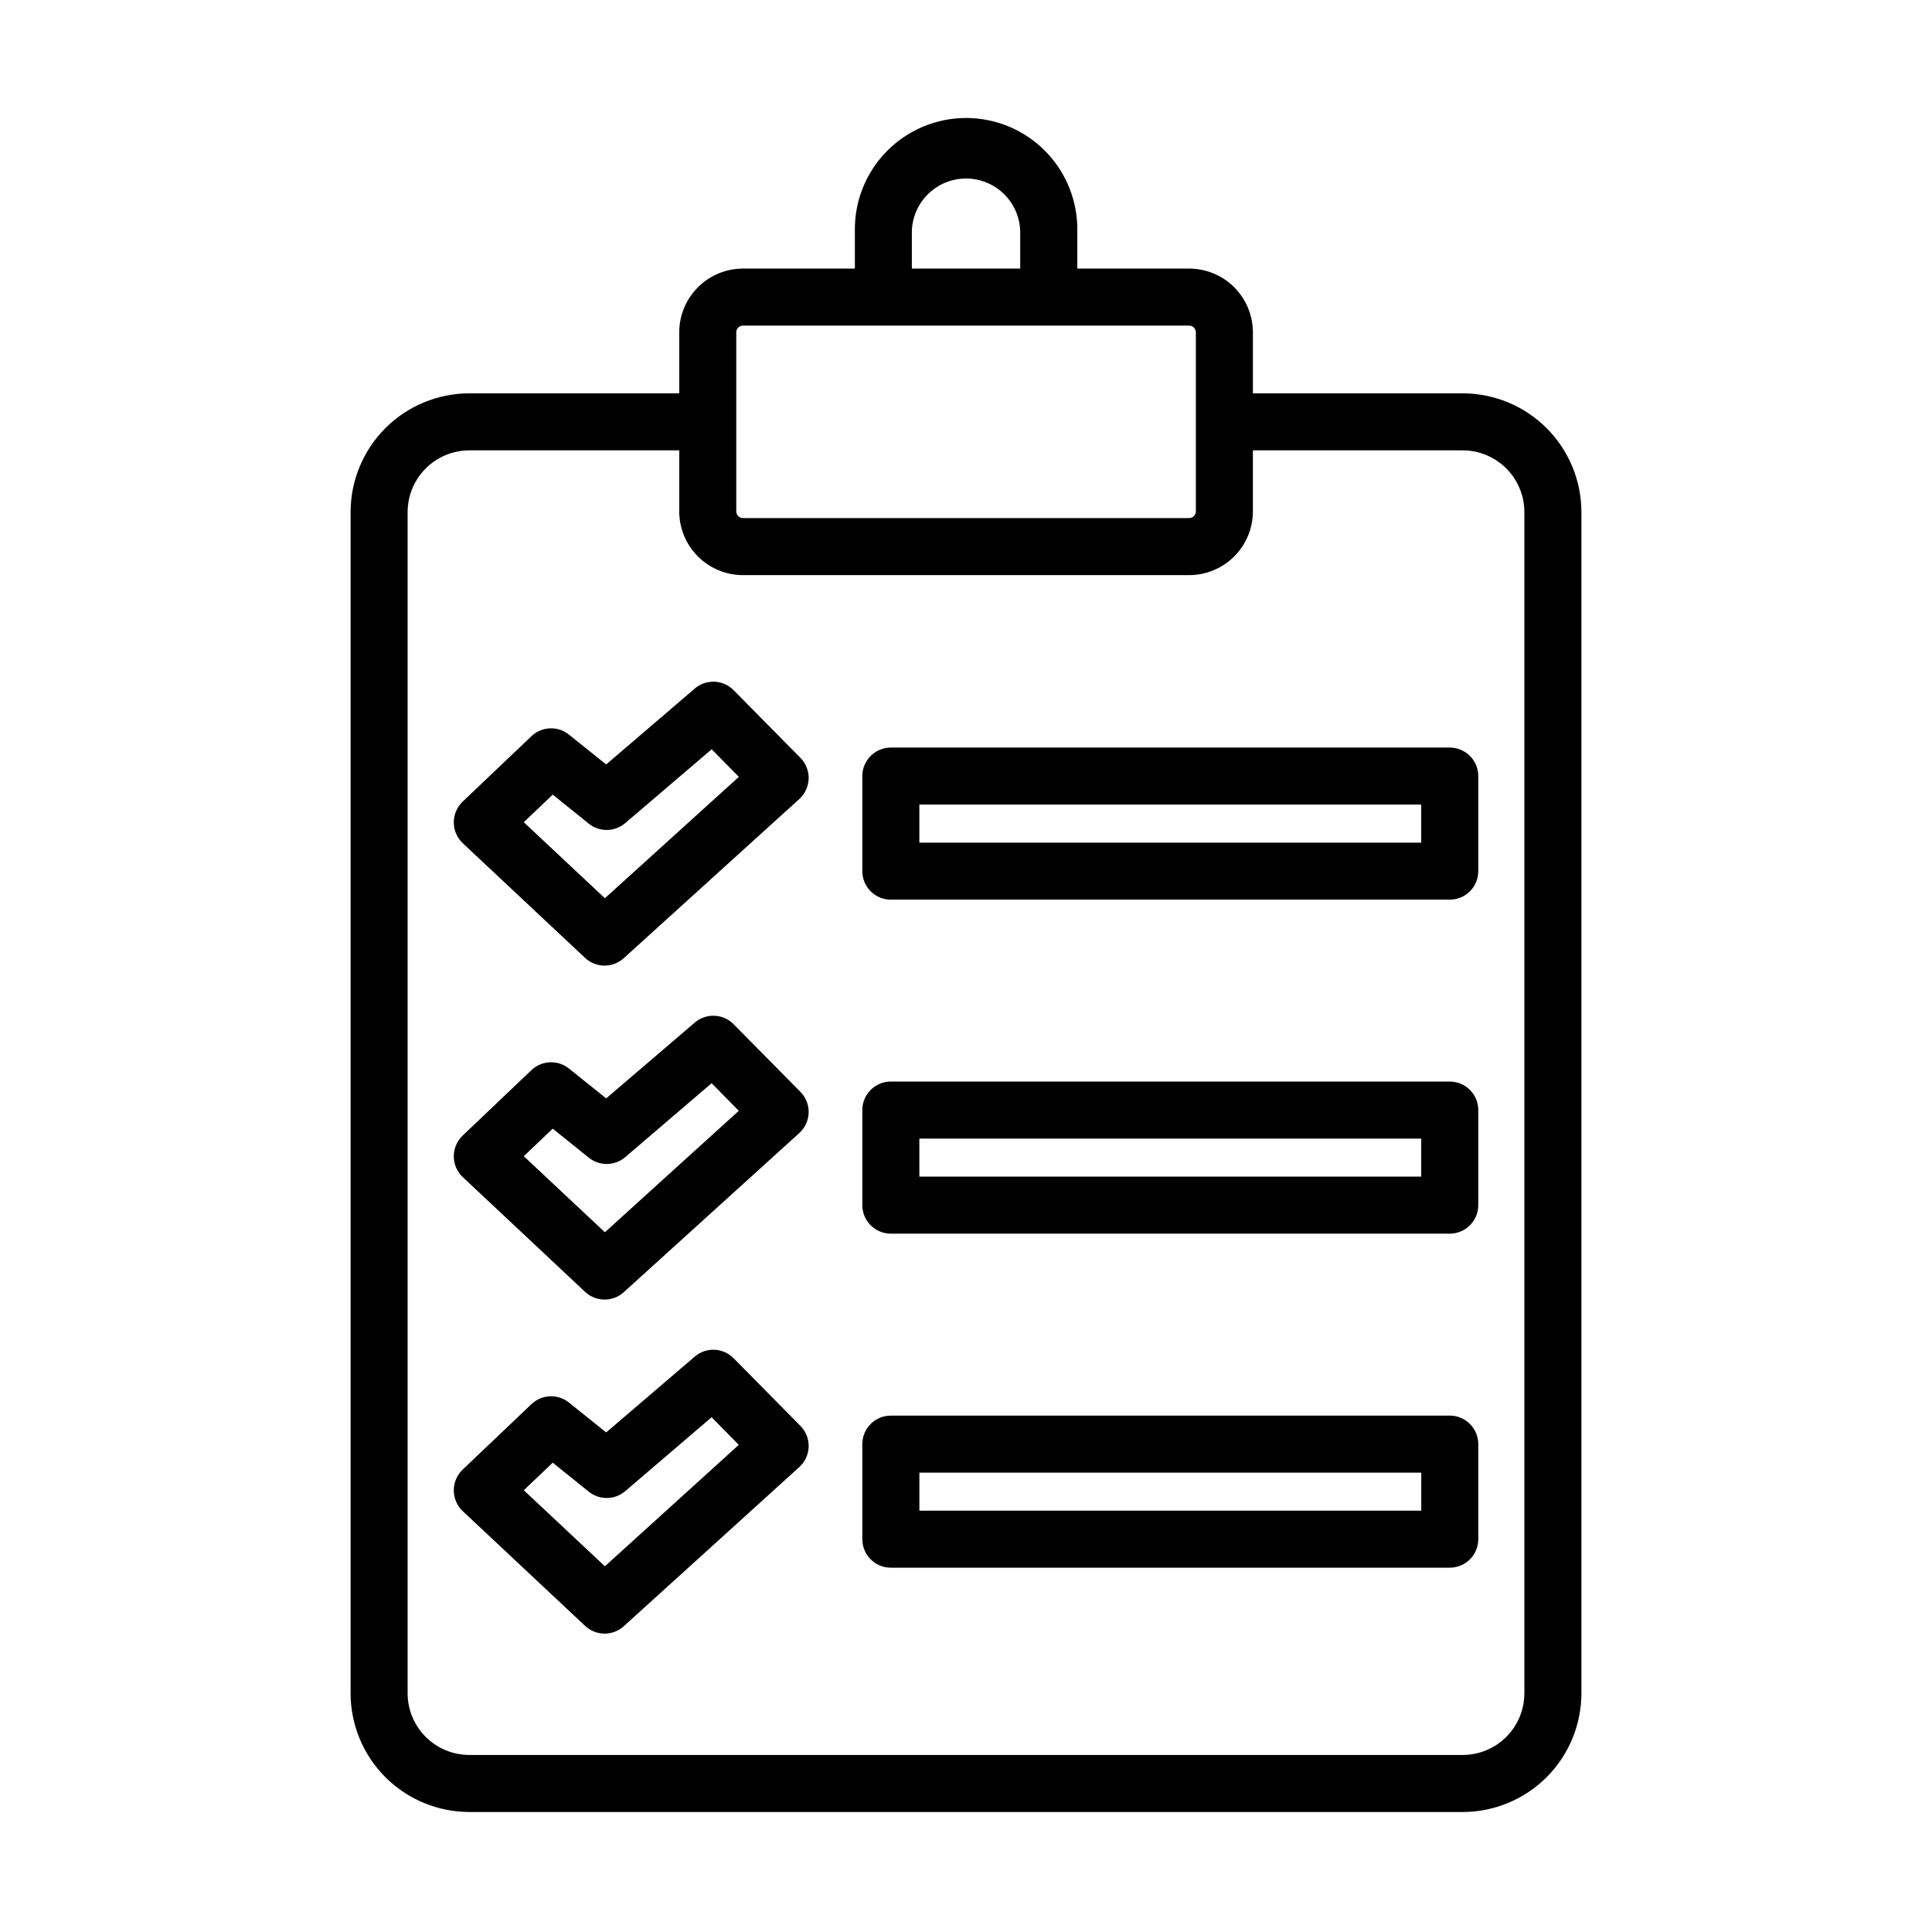 <?xml version="1.0" encoding="UTF-8"?>
<!-- Uploaded to: SVG Repo, www.svgrepo.com, Generator: SVG Repo Mixer Tools -->
<svg fill="#000000" width="800px" height="800px" version="1.1" viewBox="144 144 512 512" xmlns="http://www.w3.org/2000/svg">
 <g>
  <path d="m563.09 592.75v-313.06c-0.012-8.34-3.328-16.332-9.223-22.23-5.898-5.894-13.891-9.211-22.23-9.223h-55.605v-16.172c-0.004-4.477-1.785-8.77-4.949-11.934-3.168-3.168-7.461-4.949-11.938-4.953h-29.648v-9.887c0.145-7.91-2.894-15.547-8.438-21.195-5.543-5.644-13.125-8.828-21.035-8.828-7.914 0-15.492 3.184-21.035 8.828-5.543 5.648-8.586 13.285-8.438 21.195v9.883l-29.656 0.004c-4.477 0.004-8.77 1.785-11.934 4.953-3.168 3.164-4.949 7.457-4.953 11.934v16.172h-55.641c-8.34 0.012-16.332 3.328-22.23 9.223-5.894 5.898-9.211 13.891-9.223 22.23v313.06c0.012 8.34 3.328 16.332 9.223 22.227 5.898 5.894 13.891 9.211 22.23 9.223h263.27c8.34-0.012 16.332-3.328 22.23-9.223 5.894-5.894 9.211-13.887 9.223-22.227zm-177.44-387.46c0.137-5.039 2.902-9.641 7.289-12.121 4.387-2.481 9.754-2.481 14.145 0 4.387 2.481 7.152 7.082 7.285 12.121v9.883h-28.719zm-44.758 25h81.047 37.203c0.977 0.004 1.77 0.797 1.773 1.773v47.465c-0.004 0.977-0.797 1.766-1.773 1.766h-118.25c-0.977 0-1.77-0.789-1.773-1.766v-23.59c0.016-0.098 0.016-0.195 0-0.293v-23.582c0.004-0.977 0.797-1.77 1.773-1.773zm-88.867 362.46v-313.06c0.008-4.332 1.73-8.484 4.793-11.547s7.215-4.785 11.547-4.793h55.641v16.18c0.004 4.477 1.785 8.77 4.953 11.934 3.164 3.164 7.457 4.945 11.934 4.949h118.25c4.477-0.004 8.77-1.785 11.934-4.949 3.168-3.164 4.949-7.457 4.953-11.934v-16.18h55.605c4.332 0.008 8.484 1.73 11.547 4.793s4.789 7.215 4.793 11.547v313.06c-0.004 4.332-1.73 8.484-4.793 11.547-3.062 3.059-7.215 4.781-11.547 4.785h-263.27c-4.332-0.004-8.484-1.727-11.547-4.785-3.062-3.062-4.785-7.215-4.793-11.547z"/>
  <path d="m338.42 326.91c-2.785-2.828-7.281-3.019-10.297-0.438l-23.484 20.121-9.859-7.914c-2.949-2.367-7.199-2.191-9.941 0.418l-18.254 17.367h0.004c-1.496 1.441-2.336 3.426-2.328 5.504 0.008 2.074 0.863 4.055 2.367 5.484l32.422 30.398c2.879 2.703 7.352 2.731 10.266 0.066l46.508-42.164c1.523-1.383 2.418-3.328 2.477-5.387 0.059-2.059-0.727-4.051-2.172-5.516zm-34.117 55.133-21.496-20.152 7.668-7.305 9.574 7.703h-0.004c2.832 2.273 6.883 2.207 9.645-0.156l22.91-19.57 7.203 7.309z"/>
  <path d="m380.08 382.42h148.12c4.172 0 7.559-3.383 7.559-7.559v-25.191c0-4.172-3.387-7.555-7.559-7.555h-148.12c-4.172 0-7.555 3.383-7.555 7.555v25.191c0 4.176 3.383 7.559 7.555 7.559zm7.559-25.191h133v10.078h-133z"/>
  <path d="m338.42 415.43c-2.785-2.828-7.281-3.019-10.297-0.438l-23.484 20.094-9.859-7.91c-2.949-2.371-7.199-2.191-9.941 0.418l-18.254 17.367 0.004-0.004c-1.496 1.441-2.336 3.426-2.328 5.5 0.008 2.074 0.863 4.059 2.367 5.484l32.422 30.406c2.871 2.703 7.348 2.742 10.266 0.086l46.508-42.164c1.523-1.383 2.418-3.328 2.477-5.387 0.059-2.059-0.727-4.051-2.172-5.516zm-34.117 55.129-21.496-20.152 7.668-7.301 9.574 7.699-0.004-0.004c2.832 2.277 6.883 2.211 9.645-0.148l22.895-19.59 7.203 7.309z"/>
  <path d="m380.08 470.93h148.12c4.172 0 7.559-3.383 7.559-7.555v-25.191c0-4.176-3.387-7.559-7.559-7.559h-148.12c-4.172 0-7.555 3.383-7.555 7.559v25.191c0 4.172 3.383 7.555 7.555 7.555zm7.559-25.191h133v10.078h-133z"/>
  <path d="m338.42 503.95c-2.785-2.828-7.281-3.019-10.297-0.438l-23.484 20.094-9.859-7.91v-0.004c-2.949-2.367-7.199-2.188-9.941 0.422l-18.254 17.367 0.004-0.004c-1.496 1.441-2.336 3.43-2.328 5.504 0.008 2.074 0.863 4.055 2.367 5.484l32.422 30.398v0.004c2.871 2.707 7.344 2.746 10.266 0.09l46.508-42.168c1.523-1.383 2.418-3.328 2.477-5.387s-0.727-4.051-2.172-5.516zm-34.117 55.129-21.496-20.152 7.668-7.301 9.574 7.699-0.004-0.004c2.832 2.273 6.883 2.211 9.645-0.148l22.895-19.59 7.203 7.316z"/>
  <path d="m535.76 551.9v-25.191c0-4.176-3.387-7.559-7.559-7.559h-148.12c-4.172 0-7.555 3.383-7.555 7.559v25.191c0 4.172 3.383 7.555 7.555 7.555h148.12c4.172 0 7.559-3.383 7.559-7.555zm-15.113-7.559h-133v-10.078h133z"/>
 </g>
</svg>
